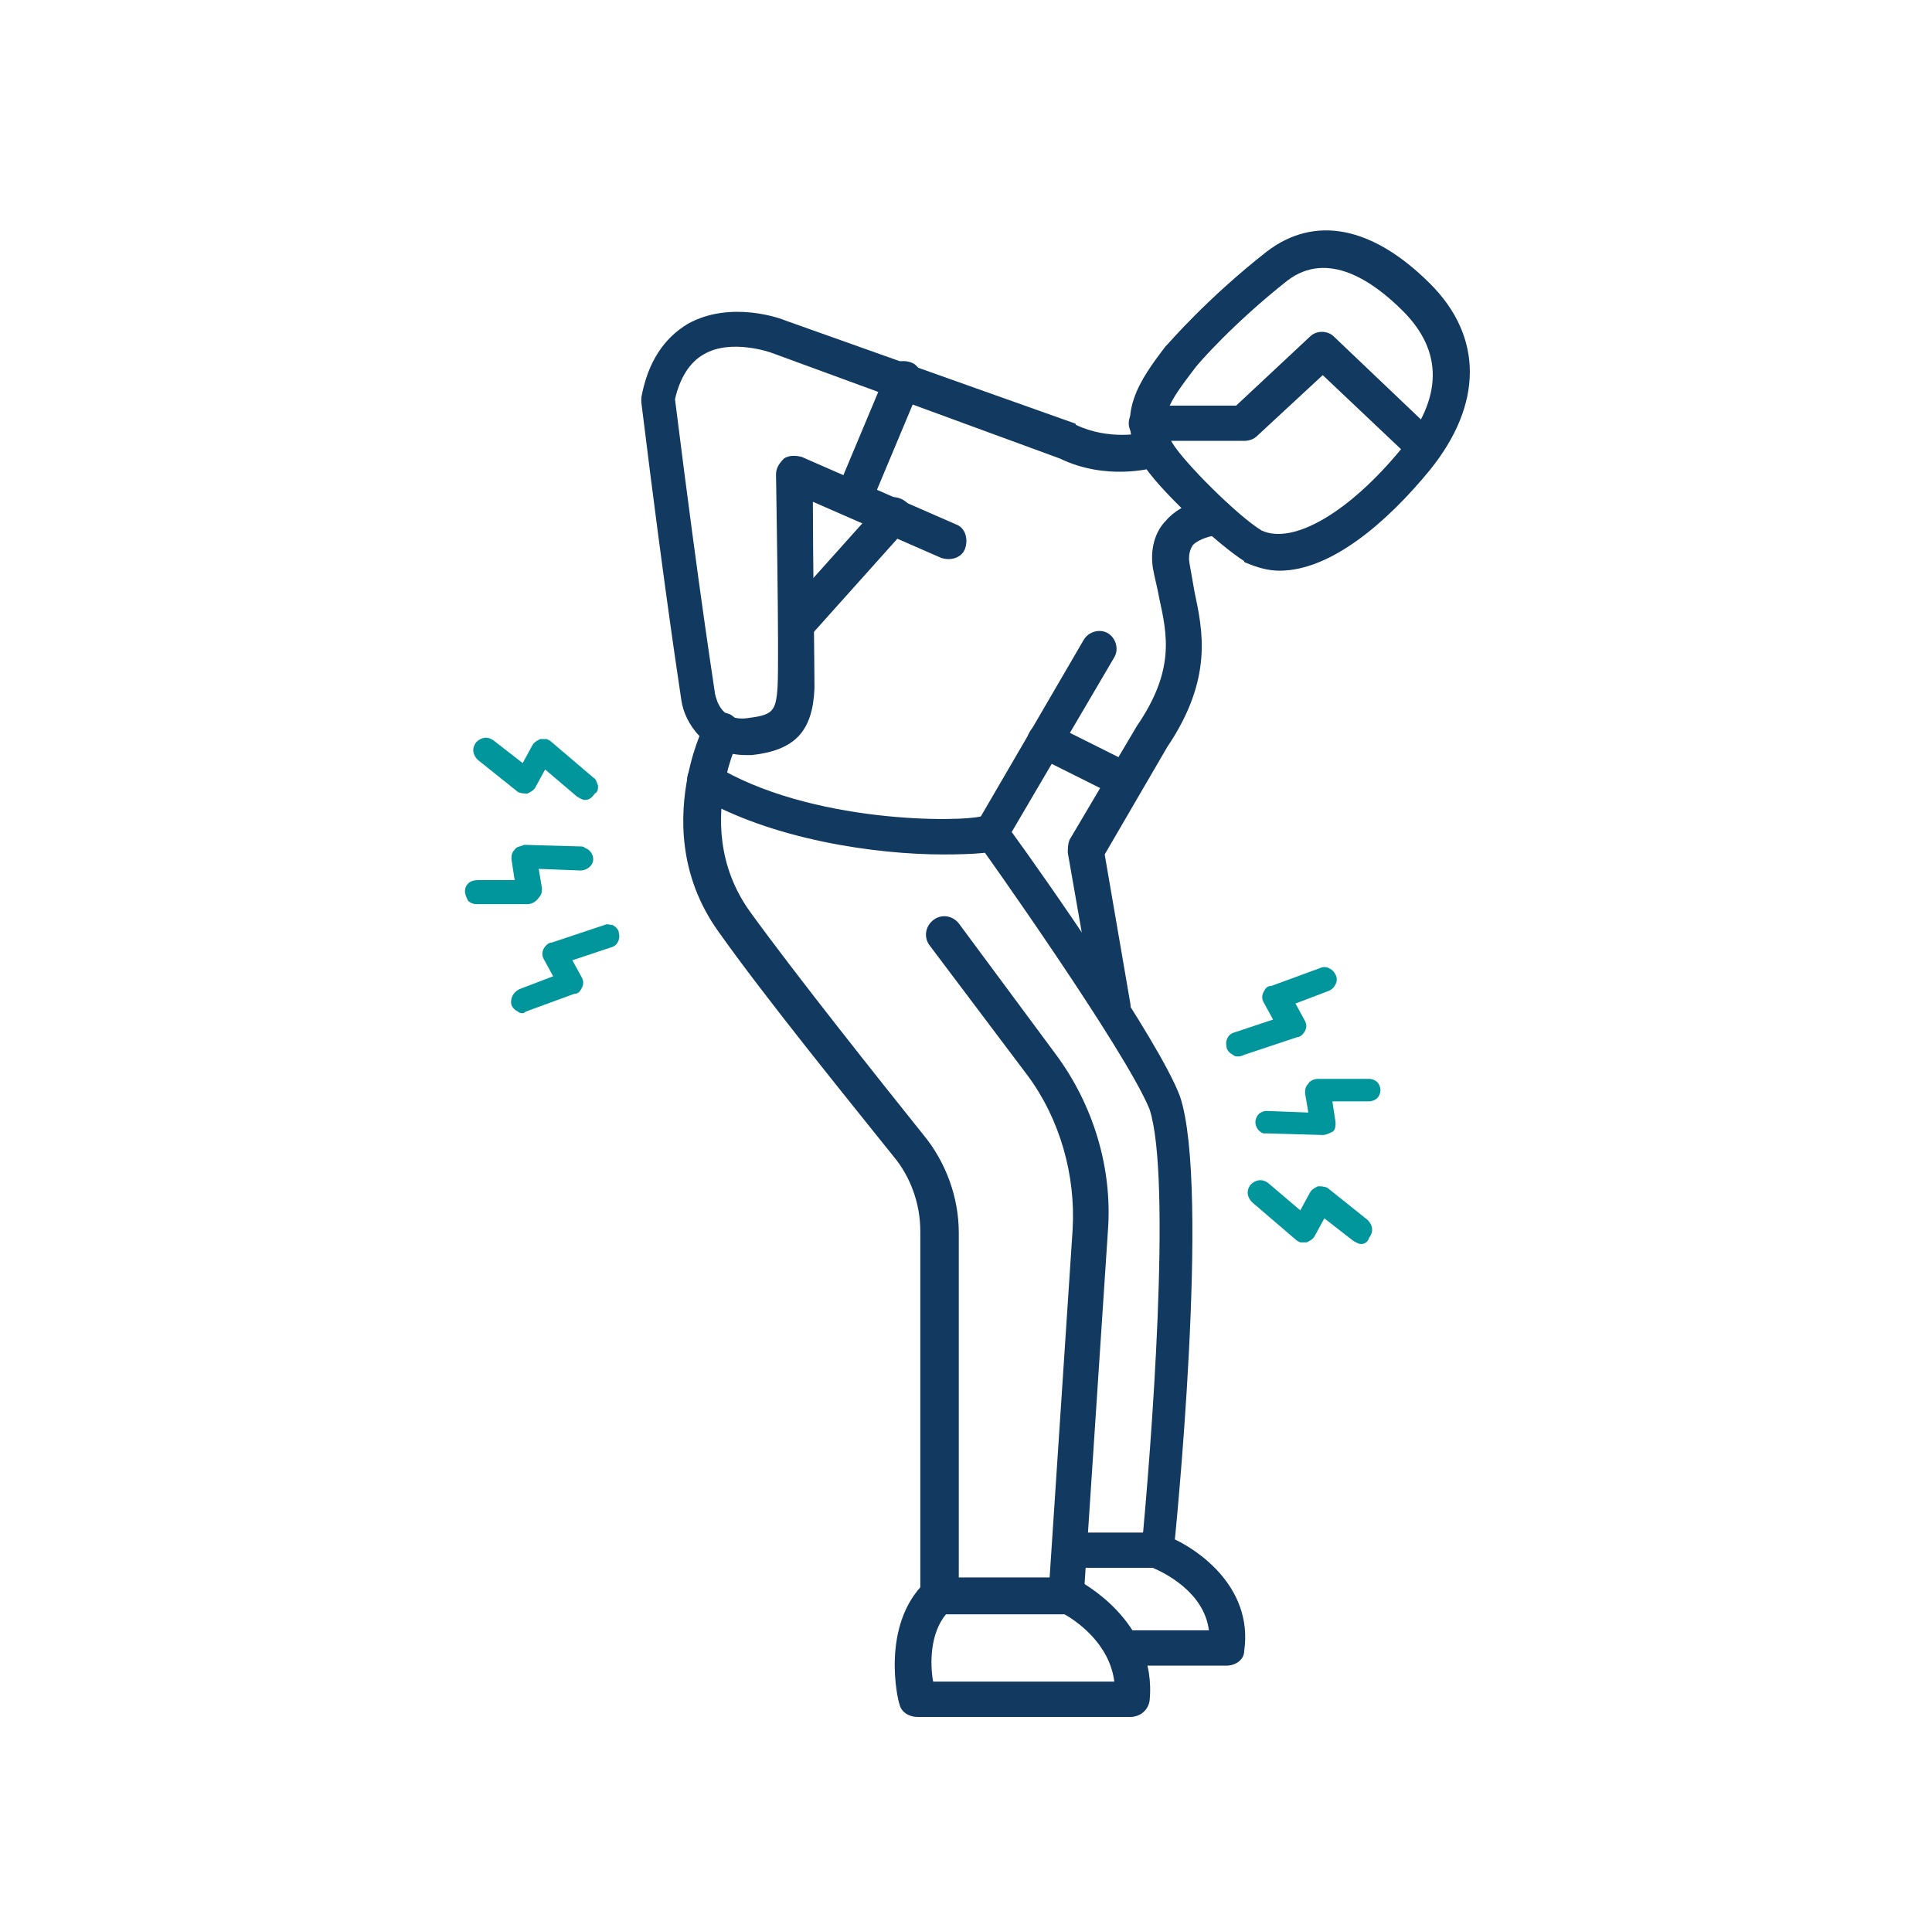 <?xml version="1.0" encoding="utf-8"?>
<!-- Generator: Adobe Illustrator 25.2.0, SVG Export Plug-In . SVG Version: 6.00 Build 0)  -->
<svg version="1.1" id="Layer_1" xmlns="http://www.w3.org/2000/svg" xmlns:xlink="http://www.w3.org/1999/xlink" x="0px" y="0px"
	 viewBox="0 0 120.5 120" style="enable-background:new 0 0 120.5 120;" xml:space="preserve">
<g>
	<path style="fill:#12395F;" d="M79.8,35.6c-0.7,0-1.4-0.2-2.1-0.5c0,0-0.1,0-0.1-0.1c-1.6-1-5.5-4.6-6.4-6.2
		c-1.7-2.9-0.1-5.1,1.5-7.2c0,0,0.1-0.1,0.1-0.1c0.1-0.1,2.5-2.9,6.2-5.8c3-2.3,6.6-1.6,10.2,2c3.3,3.3,3.3,7.5,0,11.6
		C86.5,32.6,83,35.6,79.8,35.6 M78.7,33.1c2,0.9,5.5-1.2,8.7-5.1c2.6-3.2,2.6-6.1,0.1-8.6c-1.9-1.9-4.7-3.8-7.2-1.9
		c-3.3,2.6-5.6,5.2-5.8,5.5c0,0,0,0,0,0c-1.6,2.1-2.3,3.1-1.4,4.6C73.8,28.8,77.2,32.2,78.7,33.1"/>
	<path style="fill:#12395F;" d="M88.9,29c-0.3,0-0.6-0.1-0.8-0.3l-5.6-5.3l-4.1,3.8c-0.2,0.2-0.5,0.3-0.8,0.3h-6.1
		c-0.6,0-1.1-0.5-1.1-1.1c0-0.6,0.5-1.1,1.1-1.1h5.6l4.6-4.3c0.4-0.4,1.1-0.4,1.5,0l6.3,6c0.4,0.4,0.5,1.1,0,1.6
		C89.5,28.9,89.2,29,88.9,29"/>
	<path style="fill:#12395F;" d="M46.5,47.1c-2.5,0-3.8-2-4-3.4c0-0.1-0.9-5.6-2.5-18.6c0-0.1,0-0.2,0-0.3c0.4-2.2,1.4-3.7,2.9-4.6
		c2.7-1.5,5.9-0.3,6.1-0.2l18,6.4c0,0,0.1,0,0.1,0.1c2.1,1,4.2,0.5,4.2,0.5c0.6-0.2,1.2,0.2,1.4,0.8c0.2,0.6-0.2,1.2-0.8,1.4
		c-0.1,0-2.9,0.8-5.8-0.6L48.1,22c0,0-2.5-0.9-4.2,0.1c-0.9,0.5-1.5,1.5-1.8,2.8c1.6,12.8,2.5,18.3,2.5,18.4c0.1,0.4,0.4,1.7,2,1.5
		c1.6-0.2,1.8-0.4,1.9-2c0.1-1.9-0.1-13.1-0.1-13.2c0-0.4,0.2-0.7,0.5-1c0.3-0.2,0.7-0.2,1.1-0.1l9.6,4.2c0.6,0.2,0.8,0.9,0.6,1.5
		c-0.2,0.6-0.9,0.8-1.5,0.6l-8-3.5c0,3.3,0.1,10.1,0.1,11.6c-0.1,2.7-1.2,3.9-3.9,4.2C46.8,47.1,46.6,47.1,46.5,47.1"/>
	<path style="fill:#12395F;" d="M49.8,40c-0.3,0-0.5-0.1-0.8-0.3c-0.5-0.4-0.5-1.1-0.1-1.6l6-6.7c0.4-0.5,1.1-0.5,1.6-0.1
		c0.5,0.4,0.5,1.1,0.1,1.6l-6,6.7C50.4,39.9,50.1,40,49.8,40"/>
	<path style="fill:#12395F;" d="M53.2,32.2c-0.1,0-0.3,0-0.4-0.1c-0.6-0.2-0.8-0.9-0.6-1.5l3.1-7.4c0.2-0.6,0.9-0.8,1.5-0.6
		c0.6,0.2,0.8,0.9,0.6,1.5l-3.1,7.4C54,31.9,53.6,32.2,53.2,32.2"/>
	<path style="fill:#12395F;" d="M69.4,63.8c-0.5,0-1-0.4-1.1-0.9l-1.7-9.7c0-0.3,0-0.5,0.1-0.8l4.2-7.1c2.4-3.5,1.9-5.7,1.4-8
		c-0.1-0.6-0.3-1.3-0.4-1.9c-0.2-1.4,0.3-2.4,0.8-2.9c1.1-1.3,2.9-1.4,3.1-1.4c0.6,0,1.1,0.5,1.2,1.1c0,0.6-0.5,1.1-1.1,1.2
		c-0.3,0-1.1,0.2-1.5,0.6c-0.2,0.3-0.3,0.7-0.2,1.2c0.1,0.6,0.2,1.1,0.3,1.7c0.5,2.4,1.2,5.4-1.7,9.7l-3.9,6.7l1.6,9.3
		c0.1,0.6-0.3,1.2-0.9,1.3C69.6,63.8,69.5,63.8,69.4,63.8"/>
	<path style="fill:#12395F;" d="M72.3,97.8c0,0-0.1,0-0.1,0c-0.6-0.1-1.1-0.6-1-1.2c0.6-6.2,1.9-23.1,0.5-27.4
		C70.2,65.5,61.1,52.7,61,52.6c-0.3-0.4-0.3-0.8-0.1-1.2l6.7-11.5c0.3-0.5,1-0.7,1.5-0.4c0.5,0.3,0.7,1,0.4,1.5l-6.4,10.9
		c1.9,2.6,9.2,13,10.5,16.5c1.9,5.7-0.3,27.5-0.4,28.4C73.3,97.3,72.9,97.8,72.3,97.8"/>
	<path style="fill:#12395F;" d="M70.2,49.8c-0.2,0-0.3,0-0.5-0.1l-5-2.5c-0.6-0.3-0.8-1-0.5-1.5c0.3-0.6,1-0.8,1.5-0.5l5,2.5
		c0.6,0.3,0.8,1,0.5,1.5C71,49.6,70.7,49.8,70.2,49.8"/>
	<path style="fill:#12395F;" d="M58.5,100.3c-0.6,0-1.1-0.5-1.1-1.1V76.8c0-1.7-0.6-3.4-1.7-4.7c-2.8-3.5-8-9.9-10.9-14
		c-2.5-3.5-2.4-7.2-1.9-9.7c0.4-2,1.1-3.4,1.2-3.4c0.3-0.5,1-0.7,1.5-0.4c0.5,0.3,0.7,1,0.5,1.5c0,0-0.6,1.1-0.9,2.8
		c-0.4,2-0.5,5.1,1.6,8c2.9,4,8,10.4,10.8,13.9c1.4,1.7,2.2,3.9,2.2,6.1v22.4C59.6,99.8,59.1,100.3,58.5,100.3"/>
	<path style="fill:#12395F;" d="M66.5,100.6C66.5,100.6,66.5,100.6,66.5,100.6c-0.7,0-1.2-0.6-1.1-1.2l1.5-22.7
		c0.2-3.4-0.8-6.9-2.8-9.6L58,59c-0.4-0.5-0.3-1.2,0.2-1.6c0.5-0.4,1.2-0.3,1.6,0.2l6,8.1c2.4,3.2,3.6,7.2,3.3,11.1l-1.5,22.7
		C67.6,100.2,67.1,100.6,66.5,100.6"/>
	<path style="fill:#12395F;" d="M70.5,107.1H57.2c-0.5,0-1-0.3-1.1-0.8c-0.1-0.2-1.2-4.9,1.6-7.6c0.2-0.2,0.5-0.3,0.8-0.3h8.1
		c0.2,0,0.3,0,0.5,0.1c0.2,0.1,5.1,2.6,4.6,7.6C71.6,106.7,71.1,107.1,70.5,107.1 M58.2,104.9h11.3c-0.3-2.4-2.4-3.8-3.1-4.2H59
		C58,101.9,58,103.8,58.2,104.9"/>
	<path style="fill:#12395F;" d="M76.5,103.9h-6.3c-0.6,0-1.1-0.5-1.1-1.1c0-0.6,0.5-1.1,1.1-1.1h5.2c-0.3-2.4-2.8-3.6-3.5-3.9h-5.2
		c-0.6,0-1.1-0.5-1.1-1.1c0-0.6,0.5-1.1,1.1-1.1h5.4c0.1,0,0.3,0,0.4,0.1c2,0.7,5.7,3.2,5.1,7.3C77.6,103.5,77.1,103.9,76.5,103.9"
		/>
	<path style="fill:#12395F;" d="M58.8,53.3c-4.1,0-10.7-0.9-15.4-3.7c-0.5-0.3-0.7-1-0.4-1.5c0.3-0.5,1-0.7,1.5-0.4
		c6,3.7,15.5,3.6,16.8,3.2c0.5-0.3,1.1-0.1,1.4,0.4c0.4,0.5,0.2,1.2-0.3,1.6C62.2,53.2,60.8,53.3,58.8,53.3 M61.3,51
		C61.3,51,61.3,51,61.3,51C61.3,51,61.3,51,61.3,51"/>
	<path style="fill:#00969C;" d="M77.1,65.5c-0.1,0-0.1-0.1-0.2-0.2c-0.1-0.2,0-0.3,0.2-0.4l3-0.9l-0.9-1.6c0-0.1-0.1-0.2,0-0.3
		s0.1-0.1,0.2-0.2l3-1.1c0.2-0.1,0.3,0,0.4,0.2c0.1,0.2,0,0.3-0.2,0.4l-2.6,0.9l0.9,1.6c0,0.1,0.1,0.2,0,0.3c0,0.1-0.1,0.1-0.2,0.2
		l-3.3,1.1C77.3,65.5,77.2,65.5,77.1,65.5"/>
	<path style="fill:#00969C;" d="M77.2,65.9c-0.1,0-0.2,0-0.3-0.1c-0.2-0.1-0.4-0.3-0.4-0.5c-0.1-0.4,0.1-0.8,0.5-0.9l2.4-0.8
		l-0.6-1.1c-0.1-0.2-0.1-0.4,0-0.6c0.1-0.2,0.2-0.4,0.5-0.4l3-1.1c0.2-0.1,0.4-0.1,0.6,0c0.2,0.1,0.3,0.2,0.4,0.4
		c0.1,0.2,0.1,0.4,0,0.6c-0.1,0.2-0.2,0.3-0.4,0.4l-2.1,0.8l0.6,1.1c0.1,0.2,0.1,0.4,0,0.6c-0.1,0.2-0.3,0.4-0.5,0.4l-3.3,1.1
		C77.4,65.9,77.3,65.9,77.2,65.9 M77.2,65L77.2,65L77.2,65z M82.5,61.3L82.5,61.3C82.5,61.3,82.5,61.3,82.5,61.3"/>
	<path style="fill:#00969C;" d="M78.9,70.2c-0.1,0-0.2-0.2-0.2-0.3c0-0.2,0.1-0.3,0.3-0.3l3.1,0.1L81.9,68c0-0.1,0-0.2,0.1-0.2
		c0.1-0.1,0.1-0.1,0.2-0.1l3.2,0c0.2,0,0.3,0.1,0.3,0.3s-0.1,0.3-0.3,0.3l-2.8,0l0.3,1.8c0,0.1,0,0.2-0.1,0.2
		c-0.1,0.1-0.1,0.1-0.2,0.1L78.9,70.2C79,70.2,78.9,70.2,78.9,70.2"/>
	<path style="fill:#00969C;" d="M82.5,70.8C82.5,70.8,82.5,70.8,82.5,70.8L79,70.7c-0.1,0-0.2,0-0.2,0l0,0c-0.3-0.1-0.5-0.4-0.5-0.7
		c0-0.2,0.1-0.4,0.2-0.5c0.1-0.1,0.3-0.2,0.5-0.2l2.6,0.1l-0.2-1.2c0-0.2,0-0.4,0.2-0.6c0.1-0.2,0.4-0.3,0.6-0.3l3.2,0
		c0.2,0,0.4,0.1,0.5,0.2c0.1,0.1,0.2,0.3,0.2,0.5c0,0.2-0.1,0.4-0.2,0.5c-0.1,0.1-0.3,0.2-0.5,0.2h0l-2.3,0l0.2,1.3
		c0,0.2,0,0.5-0.2,0.6C82.9,70.7,82.7,70.8,82.5,70.8 M79,70.1L79,70.1L79,70.1z M79,69.8L79,69.8L79,69.8z M85.4,68.1L85.4,68.1
		L85.4,68.1z"/>
	<path style="fill:#00969C;" d="M81.2,77C81.2,77,81.1,77,81.2,77l-2.8-2.3c-0.1-0.1-0.1-0.3,0-0.4c0.1-0.1,0.3-0.1,0.4,0l2.4,2
		l0.9-1.6c0-0.1,0.1-0.1,0.2-0.1c0.1,0,0.2,0,0.2,0.1l2.5,2c0.1,0.1,0.2,0.3,0,0.4c-0.1,0.1-0.3,0.2-0.4,0l-2.2-1.8l-0.9,1.6
		c0,0.1-0.1,0.1-0.2,0.1C81.3,77,81.2,77,81.2,77"/>
	<path style="fill:#00969C;" d="M84.9,77.6c-0.2,0-0.3-0.1-0.5-0.2L82.6,76L82,77.1c-0.1,0.2-0.3,0.3-0.5,0.4c-0.1,0-0.3,0-0.4,0
		l-0.2-0.1L78.1,75c-0.3-0.3-0.4-0.7-0.1-1.1c0.3-0.3,0.7-0.4,1.1-0.1l2,1.7l0.6-1.1c0.1-0.2,0.3-0.3,0.5-0.4c0.2,0,0.4,0,0.6,0.1
		l2.5,2c0.3,0.3,0.4,0.7,0.1,1.1C85.3,77.5,85.1,77.6,84.9,77.6"/>
	<path style="fill:#00969C;" d="M38,58.1c0.1,0,0.1,0.1,0.2,0.2c0.1,0.2,0,0.3-0.2,0.4l-3,0.9l0.9,1.6c0,0.1,0.1,0.2,0,0.3
		c0,0.1-0.1,0.1-0.2,0.2l-3,1.1c-0.2,0.1-0.3,0-0.4-0.2c-0.1-0.2,0-0.3,0.2-0.4l2.6-0.9l-0.9-1.6c0-0.1-0.1-0.2,0-0.3
		c0-0.1,0.1-0.1,0.2-0.2l3.3-1.1C37.8,58.1,37.9,58.1,38,58.1"/>
	<path style="fill:#00969C;" d="M32.6,63.2c-0.1,0-0.2,0-0.3-0.1c-0.2-0.1-0.3-0.2-0.4-0.4c-0.1-0.4,0.1-0.8,0.5-1l2.1-0.8l-0.6-1.1
		c-0.1-0.2-0.1-0.4,0-0.6c0.1-0.2,0.3-0.4,0.5-0.4l3.3-1.1c0.2-0.1,0.3,0,0.5,0l0,0c0.2,0.1,0.4,0.3,0.4,0.5
		c0.1,0.4-0.1,0.8-0.5,0.9l-2.4,0.8l0.6,1.1c0.1,0.2,0.1,0.4,0,0.6c-0.1,0.2-0.2,0.4-0.5,0.4l-3,1.1C32.8,63.1,32.7,63.2,32.6,63.2
		 M32.6,62.3C32.6,62.3,32.6,62.3,32.6,62.3L32.6,62.3z"/>
	<path style="fill:#00969C;" d="M36.2,53.3c0.1,0,0.2,0.2,0.2,0.3c0,0.2-0.1,0.3-0.3,0.3l-3.1-0.1l0.3,1.8c0,0.1,0,0.2-0.1,0.2
		c-0.1,0.1-0.1,0.1-0.2,0.1l-3.2,0c-0.2,0-0.3-0.1-0.3-0.3s0.1-0.3,0.3-0.3l2.8,0l-0.3-1.8c0-0.1,0-0.2,0.1-0.2
		c0.1-0.1,0.1-0.1,0.2-0.1l3.5,0.1C36.1,53.3,36.2,53.3,36.2,53.3"/>
	<path style="fill:#00969C;" d="M32.9,56.4L32.9,56.4l-3.2,0c-0.2,0-0.4-0.1-0.5-0.2C29.1,56,29,55.8,29,55.6c0-0.4,0.3-0.7,0.8-0.7
		l2.3,0l-0.2-1.3c0-0.2,0-0.4,0.2-0.6c0.1-0.2,0.4-0.2,0.6-0.3l3.5,0.1c0.1,0,0.2,0,0.3,0.1c0.3,0.1,0.5,0.4,0.5,0.7
		c0,0.4-0.4,0.7-0.8,0.7l-2.6-0.1l0.2,1.2c0,0.2,0,0.4-0.2,0.6C33.4,56.3,33.1,56.4,32.9,56.4 M29.7,55.5L29.7,55.5L29.7,55.5z
		 M36.1,53.8L36.1,53.8L36.1,53.8z"/>
	<path style="fill:#00969C;" d="M33.9,46.6C33.9,46.6,34,46.6,33.9,46.6l2.8,2.3c0.1,0.1,0.1,0.3,0,0.4c-0.1,0.1-0.3,0.1-0.4,0
		l-2.4-2L33,48.9c0,0.1-0.1,0.1-0.2,0.1c-0.1,0-0.2,0-0.2-0.1L30,47c-0.1-0.1-0.2-0.3,0-0.4c0.1-0.1,0.3-0.2,0.4,0l2.2,1.8l0.9-1.6
		c0-0.1,0.1-0.1,0.2-0.1C33.8,46.6,33.9,46.6,33.9,46.6"/>
	<path style="fill:#00969C;" d="M36.5,49.9c-0.2,0-0.3-0.1-0.5-0.2L34,48l-0.6,1.1c-0.1,0.2-0.3,0.3-0.5,0.4c-0.2,0-0.4,0-0.6-0.1
		l-2.5-2c-0.3-0.3-0.4-0.7-0.1-1.1c0.3-0.3,0.7-0.4,1.1-0.1l1.8,1.4l0.6-1.1c0.1-0.2,0.3-0.3,0.5-0.4c0.1,0,0.3,0,0.4,0l0.2,0.1
		l2.7,2.3c0.2,0.1,0.2,0.3,0.3,0.5c0,0.2,0,0.4-0.2,0.5C36.9,49.8,36.7,49.9,36.5,49.9"/>
</g>
</svg>
